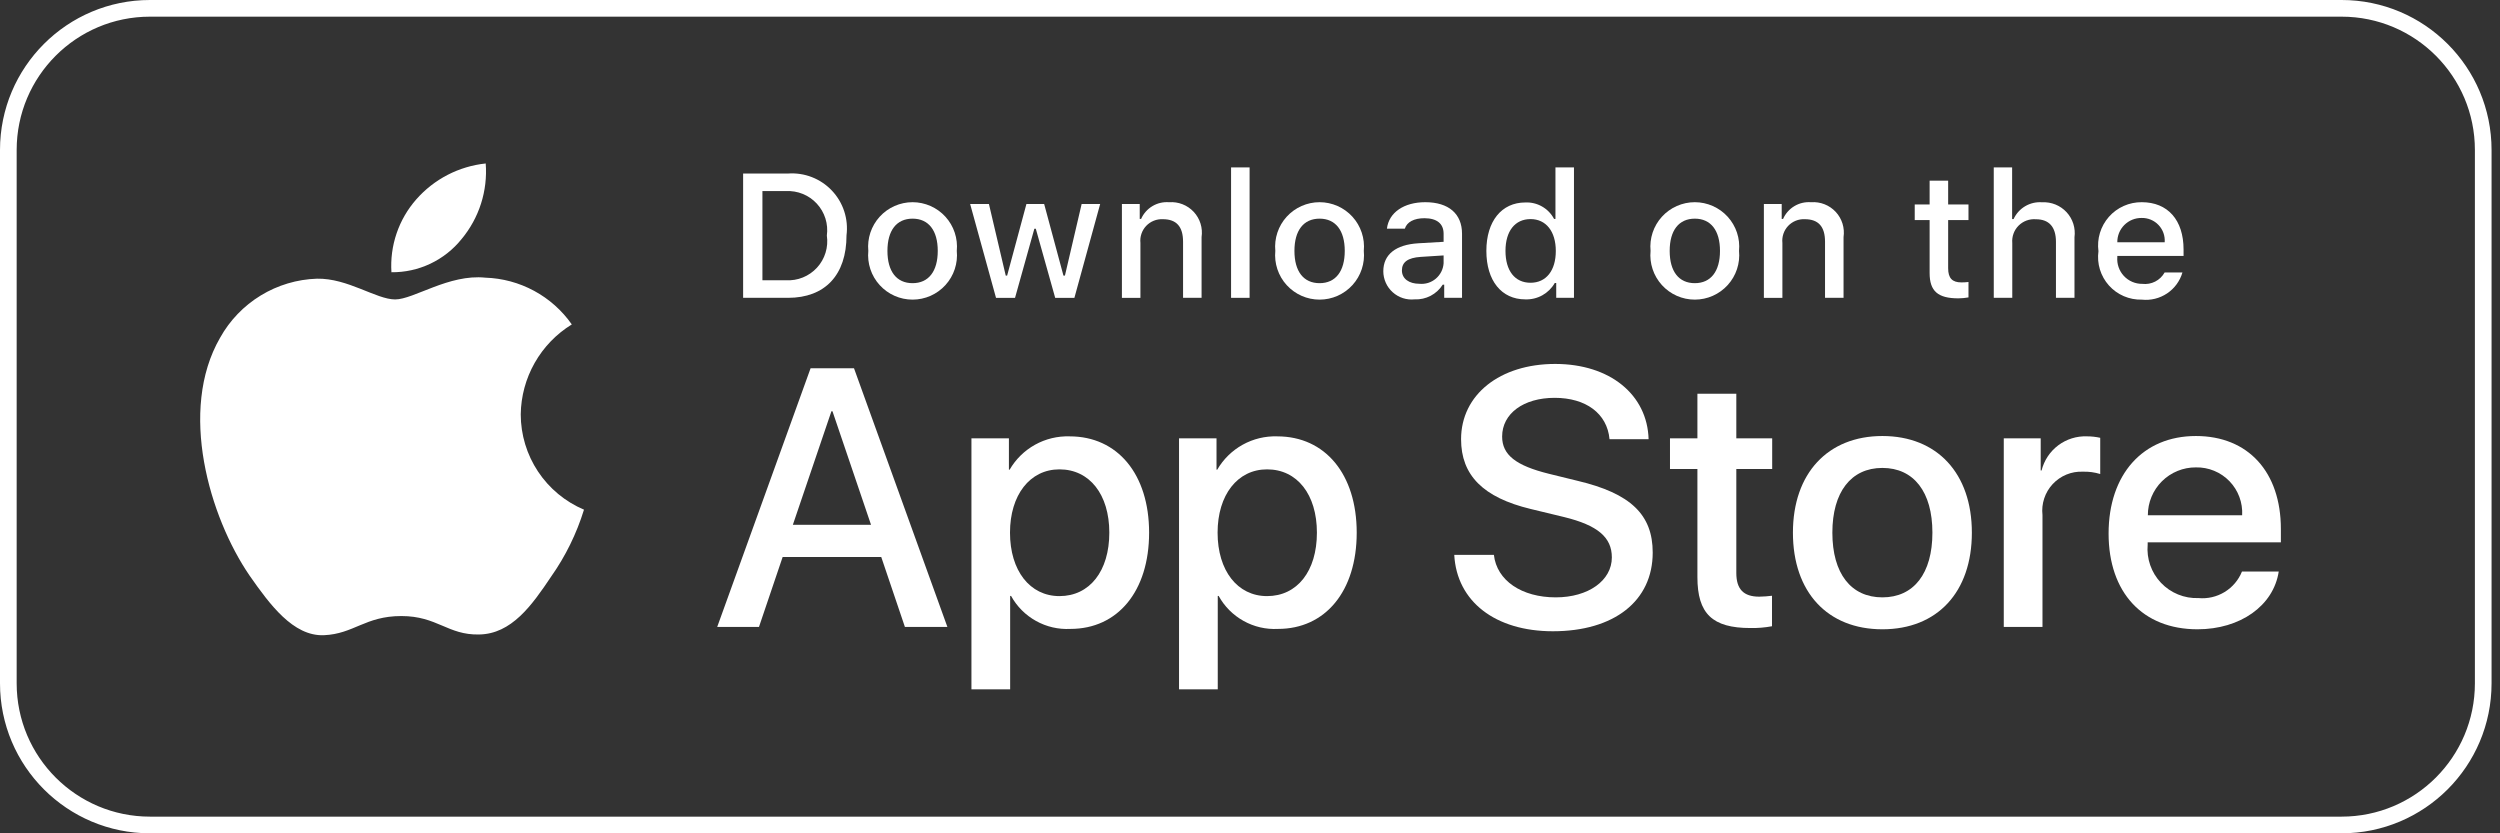 <svg width="165" height="55" viewBox="0 0 165 55" fill="none" xmlns="http://www.w3.org/2000/svg">
<rect x="0" y="0" width="165" height="55" fill="#333333" stroke="none"/>
<g clip-path="url(#clip0_1935_25)">
<path d="M154.543 0.55H9.899C4.736 0.55 0.55 4.736 0.55 9.9V45.098C0.55 50.262 4.736 54.448 9.899 54.448H154.543C159.707 54.448 163.893 50.262 163.893 45.098V9.9C163.893 4.736 159.707 0.55 154.543 0.55Z" stroke="white" stroke-width="1.1"/>
<path d="M34.369 27.348C34.385 26.155 34.701 24.985 35.291 23.947C35.88 22.909 36.722 22.037 37.739 21.412C37.093 20.489 36.24 19.73 35.25 19.195C34.259 18.659 33.157 18.362 32.032 18.326C29.631 18.075 27.303 19.763 26.08 19.763C24.833 19.763 22.949 18.352 20.92 18.393C19.608 18.436 18.329 18.817 17.209 19.501C16.088 20.184 15.163 21.146 14.525 22.294C11.76 27.081 13.822 34.117 16.471 37.987C17.797 39.882 19.345 41.999 21.372 41.924C23.355 41.842 24.096 40.659 26.49 40.659C28.862 40.659 29.556 41.924 31.624 41.876C33.752 41.842 35.093 39.973 36.372 38.06C37.324 36.71 38.057 35.217 38.543 33.638C37.307 33.115 36.252 32.24 35.509 31.121C34.767 30.003 34.37 28.691 34.369 27.348Z" fill="white"/>
<path d="M30.463 15.78C31.624 14.387 32.195 12.597 32.057 10.789C30.284 10.976 28.647 11.823 27.471 13.162C26.896 13.817 26.455 14.578 26.175 15.403C25.894 16.227 25.779 17.099 25.835 17.968C26.722 17.978 27.599 17.785 28.401 17.406C29.202 17.027 29.908 16.471 30.463 15.78Z" fill="white"/>
<path d="M58.163 36.764H51.654L50.092 41.379H47.335L53.499 24.305H56.364L62.528 41.379H59.724L58.163 36.764ZM52.329 34.635H57.487L54.944 27.145H54.873L52.329 34.635Z" fill="white"/>
<path d="M75.841 35.155C75.841 39.023 73.771 41.508 70.646 41.508C69.855 41.55 69.068 41.368 68.375 40.982C67.682 40.597 67.112 40.025 66.73 39.331H66.67V45.496H64.115V28.93H66.588V31H66.635C67.036 30.309 67.615 29.74 68.313 29.352C69.011 28.965 69.801 28.774 70.599 28.8C73.759 28.8 75.841 31.297 75.841 35.155ZM73.215 35.155C73.215 32.635 71.912 30.978 69.925 30.978C67.973 30.978 66.66 32.669 66.66 35.155C66.66 37.663 67.973 39.343 69.925 39.343C71.912 39.343 73.215 37.698 73.215 35.155Z" fill="white"/>
<path d="M89.543 35.155C89.543 39.023 87.472 41.508 84.347 41.508C83.556 41.55 82.769 41.368 82.076 40.982C81.383 40.597 80.813 40.025 80.431 39.331H80.372V45.496H77.816V28.93H80.29V31H80.337C80.737 30.309 81.317 29.74 82.015 29.352C82.713 28.965 83.502 28.774 84.3 28.8C87.46 28.8 89.543 31.297 89.543 35.155ZM86.916 35.155C86.916 32.635 85.614 30.978 83.626 30.978C81.674 30.978 80.361 32.669 80.361 35.155C80.361 37.663 81.674 39.343 83.626 39.343C85.614 39.343 86.916 37.698 86.916 35.155Z" fill="white"/>
<path d="M98.597 36.622C98.786 38.315 100.431 39.426 102.679 39.426C104.832 39.426 106.382 38.315 106.382 36.788C106.382 35.463 105.447 34.669 103.234 34.126L101.022 33.592C97.887 32.835 96.431 31.369 96.431 28.989C96.431 26.044 98.999 24.02 102.642 24.02C106.252 24.02 108.725 26.044 108.808 28.989H106.229C106.074 27.286 104.666 26.257 102.607 26.257C100.549 26.257 99.141 27.298 99.141 28.812C99.141 30.019 100.04 30.73 102.241 31.273L104.122 31.735C107.625 32.564 109.079 33.971 109.079 36.468C109.079 39.663 106.536 41.663 102.489 41.663C98.703 41.663 96.147 39.71 95.981 36.621L98.597 36.622Z" fill="white"/>
<path d="M114.597 25.985V28.93H116.964V30.954H114.597V37.816C114.597 38.883 115.071 39.38 116.111 39.38C116.392 39.375 116.673 39.355 116.952 39.32V41.332C116.484 41.419 116.008 41.459 115.532 41.45C113.012 41.45 112.029 40.503 112.029 38.089V30.954H110.219V28.93H112.029V25.985H114.597Z" fill="white"/>
<path d="M118.333 35.155C118.333 31.238 120.64 28.777 124.237 28.777C127.847 28.777 130.143 31.238 130.143 35.155C130.143 39.083 127.859 41.533 124.237 41.533C120.617 41.533 118.333 39.083 118.333 35.155ZM127.539 35.155C127.539 32.468 126.308 30.883 124.237 30.883C122.167 30.883 120.936 32.48 120.936 35.155C120.936 37.852 122.167 39.426 124.237 39.426C126.308 39.426 127.539 37.852 127.539 35.155Z" fill="white"/>
<path d="M132.249 28.93H134.686V31.049H134.745C134.91 30.387 135.298 29.802 135.843 29.392C136.389 28.983 137.058 28.773 137.74 28.799C138.034 28.799 138.328 28.831 138.615 28.895V31.285C138.243 31.171 137.856 31.119 137.467 31.131C137.096 31.115 136.726 31.181 136.382 31.322C136.039 31.464 135.73 31.678 135.477 31.95C135.224 32.222 135.033 32.546 134.917 32.899C134.801 33.252 134.762 33.625 134.804 33.995V41.378H132.249V28.93Z" fill="white"/>
<path d="M150.396 37.722C150.052 39.982 147.852 41.533 145.036 41.533C141.415 41.533 139.167 39.107 139.167 35.214C139.167 31.309 141.427 28.777 144.929 28.777C148.373 28.777 150.538 31.143 150.538 34.917V35.793H141.746V35.947C141.706 36.405 141.763 36.867 141.915 37.301C142.066 37.735 142.308 38.133 142.625 38.466C142.942 38.799 143.326 39.062 143.752 39.235C144.177 39.409 144.635 39.49 145.095 39.473C145.699 39.53 146.305 39.39 146.823 39.074C147.341 38.759 147.743 38.285 147.97 37.722H150.396ZM141.758 34.007H147.982C148.005 33.595 147.942 33.183 147.798 32.796C147.655 32.41 147.432 32.057 147.146 31.76C146.859 31.463 146.514 31.229 146.132 31.072C145.751 30.915 145.341 30.839 144.929 30.848C144.512 30.845 144.1 30.925 143.715 31.083C143.33 31.241 142.98 31.473 142.685 31.767C142.39 32.06 142.157 32.41 141.998 32.794C141.839 33.179 141.757 33.591 141.758 34.007Z" fill="white"/>
<path d="M52.009 11.453C52.545 11.415 53.083 11.495 53.583 11.69C54.084 11.884 54.535 12.188 54.904 12.578C55.274 12.967 55.552 13.435 55.719 13.945C55.886 14.456 55.937 14.997 55.87 15.53C55.87 18.151 54.453 19.657 52.009 19.657H49.046V11.453H52.009ZM50.32 18.497H51.867C52.25 18.52 52.633 18.457 52.988 18.313C53.344 18.169 53.663 17.948 53.922 17.665C54.181 17.383 54.374 17.046 54.486 16.679C54.599 16.313 54.628 15.926 54.572 15.546C54.624 15.168 54.592 14.784 54.478 14.42C54.363 14.056 54.17 13.722 53.911 13.441C53.653 13.161 53.336 12.941 52.982 12.798C52.629 12.655 52.248 12.591 51.867 12.612H50.32V18.497Z" fill="white"/>
<path d="M57.309 16.558C57.27 16.151 57.316 15.74 57.445 15.352C57.575 14.964 57.783 14.608 58.058 14.305C58.333 14.003 58.668 13.761 59.042 13.596C59.416 13.431 59.82 13.345 60.228 13.345C60.637 13.345 61.041 13.431 61.415 13.596C61.789 13.761 62.124 14.003 62.399 14.305C62.674 14.608 62.883 14.964 63.011 15.352C63.141 15.74 63.187 16.151 63.148 16.558C63.188 16.965 63.142 17.376 63.013 17.764C62.885 18.153 62.676 18.51 62.401 18.813C62.126 19.116 61.791 19.358 61.417 19.524C61.042 19.69 60.638 19.775 60.228 19.775C59.819 19.775 59.414 19.69 59.04 19.524C58.666 19.358 58.331 19.116 58.056 18.813C57.781 18.51 57.572 18.153 57.444 17.764C57.315 17.376 57.269 16.965 57.309 16.558ZM61.892 16.558C61.892 15.215 61.289 14.431 60.23 14.431C59.168 14.431 58.571 15.215 58.571 16.558C58.571 17.91 59.169 18.689 60.23 18.689C61.289 18.689 61.892 17.905 61.892 16.558Z" fill="white"/>
<path d="M70.91 19.658H69.643L68.363 15.098H68.267L66.992 19.658H65.737L64.03 13.466H65.27L66.379 18.191H66.47L67.743 13.466H68.915L70.188 18.191H70.285L71.388 13.466H72.61L70.91 19.658Z" fill="white"/>
<path d="M74.046 13.466H75.222V14.45H75.313C75.468 14.097 75.73 13.8 76.061 13.603C76.392 13.405 76.777 13.316 77.161 13.347C77.462 13.324 77.765 13.37 78.046 13.48C78.327 13.59 78.58 13.762 78.786 13.983C78.992 14.204 79.145 14.469 79.235 14.757C79.325 15.046 79.348 15.351 79.304 15.649V19.657H78.082V15.956C78.082 14.961 77.65 14.467 76.746 14.467C76.542 14.457 76.337 14.492 76.148 14.569C75.958 14.645 75.787 14.762 75.646 14.911C75.506 15.06 75.399 15.238 75.334 15.432C75.269 15.626 75.246 15.832 75.268 16.036V19.658H74.046V13.466Z" fill="white"/>
<path d="M81.251 11.049H82.473V19.657H81.251V11.049Z" fill="white"/>
<path d="M84.171 16.558C84.132 16.151 84.179 15.74 84.308 15.352C84.437 14.964 84.645 14.608 84.92 14.305C85.195 14.003 85.531 13.761 85.904 13.596C86.278 13.431 86.682 13.345 87.091 13.345C87.5 13.345 87.904 13.431 88.278 13.596C88.652 13.761 88.987 14.003 89.262 14.305C89.537 14.608 89.745 14.964 89.874 15.352C90.004 15.74 90.05 16.151 90.011 16.558C90.051 16.965 90.005 17.376 89.876 17.764C89.747 18.153 89.539 18.51 89.264 18.813C88.989 19.116 88.653 19.358 88.279 19.524C87.905 19.69 87.5 19.775 87.091 19.775C86.682 19.775 86.277 19.69 85.903 19.524C85.529 19.358 85.194 19.116 84.918 18.813C84.643 18.51 84.435 18.153 84.306 17.764C84.177 17.376 84.131 16.965 84.171 16.558ZM88.754 16.558C88.754 15.216 88.151 14.431 87.093 14.431C86.031 14.431 85.433 15.216 85.433 16.558C85.433 17.91 86.031 18.689 87.093 18.689C88.151 18.689 88.754 17.905 88.754 16.558Z" fill="white"/>
<path d="M91.298 17.905C91.298 16.791 92.128 16.148 93.6 16.057L95.278 15.96V15.426C95.278 14.772 94.845 14.402 94.01 14.402C93.328 14.402 92.855 14.653 92.72 15.091H91.537C91.662 14.027 92.662 13.345 94.067 13.345C95.619 13.345 96.494 14.118 96.494 15.426V19.656H95.318V18.786H95.221C95.025 19.098 94.749 19.352 94.423 19.523C94.096 19.694 93.73 19.775 93.362 19.758C93.102 19.785 92.839 19.757 92.591 19.677C92.342 19.596 92.113 19.464 91.919 19.289C91.724 19.115 91.568 18.901 91.462 18.663C91.355 18.424 91.299 18.166 91.298 17.905ZM95.278 17.376V16.858L93.766 16.955C92.913 17.012 92.526 17.302 92.526 17.848C92.526 18.405 93.01 18.729 93.674 18.729C93.869 18.749 94.066 18.729 94.253 18.672C94.44 18.614 94.614 18.519 94.763 18.392C94.913 18.266 95.035 18.111 95.124 17.936C95.212 17.762 95.264 17.571 95.278 17.376Z" fill="white"/>
<path d="M98.1 16.558C98.1 14.602 99.105 13.363 100.67 13.363C101.057 13.345 101.441 13.438 101.777 13.63C102.113 13.822 102.388 14.106 102.568 14.449H102.66V11.049H103.882V19.657H102.711V18.679H102.614C102.419 19.019 102.135 19.299 101.793 19.49C101.45 19.68 101.062 19.773 100.67 19.759C99.094 19.759 98.1 18.52 98.1 16.558ZM99.362 16.558C99.362 17.872 99.981 18.662 101.016 18.662C102.046 18.662 102.683 17.86 102.683 16.564C102.683 15.274 102.039 14.46 101.016 14.46C99.987 14.46 99.362 15.256 99.362 16.558Z" fill="white"/>
<path d="M108.937 16.558C108.898 16.151 108.944 15.74 109.073 15.352C109.202 14.964 109.411 14.608 109.686 14.305C109.961 14.003 110.296 13.761 110.67 13.596C111.044 13.431 111.448 13.345 111.856 13.345C112.265 13.345 112.669 13.431 113.043 13.596C113.417 13.761 113.752 14.003 114.027 14.305C114.302 14.608 114.511 14.964 114.64 15.352C114.769 15.74 114.815 16.151 114.776 16.558C114.816 16.965 114.77 17.376 114.641 17.764C114.513 18.153 114.304 18.51 114.029 18.813C113.754 19.116 113.419 19.358 113.045 19.524C112.67 19.69 112.266 19.775 111.856 19.775C111.447 19.775 111.043 19.69 110.668 19.524C110.294 19.358 109.959 19.116 109.684 18.813C109.409 18.51 109.2 18.153 109.072 17.764C108.943 17.376 108.897 16.965 108.937 16.558ZM113.519 16.558C113.519 15.215 112.917 14.431 111.859 14.431C110.796 14.431 110.199 15.215 110.199 16.558C110.199 17.91 110.796 18.689 111.859 18.689C112.917 18.689 113.519 17.905 113.519 16.558Z" fill="white"/>
<path d="M116.416 13.466H117.592V14.45H117.683C117.838 14.097 118.099 13.8 118.431 13.603C118.762 13.405 119.146 13.316 119.531 13.347C119.832 13.324 120.135 13.37 120.416 13.48C120.697 13.59 120.95 13.762 121.156 13.983C121.362 14.204 121.515 14.469 121.605 14.757C121.694 15.046 121.718 15.351 121.674 15.649V19.657H120.452V15.956C120.452 14.961 120.02 14.467 119.116 14.467C118.911 14.457 118.707 14.492 118.517 14.569C118.328 14.645 118.157 14.762 118.016 14.911C117.876 15.06 117.769 15.238 117.704 15.432C117.639 15.626 117.616 15.832 117.638 16.036V19.658H116.416V13.466Z" fill="white"/>
<path d="M128.578 11.924V13.494H129.92V14.523H128.578V17.706C128.578 18.355 128.845 18.639 129.454 18.639C129.609 18.639 129.765 18.629 129.92 18.611V19.629C129.7 19.668 129.478 19.689 129.255 19.691C127.896 19.691 127.355 19.213 127.355 18.019V14.523H126.372V13.494H127.355V11.924H128.578Z" fill="white"/>
<path d="M131.588 11.049H132.8V14.46H132.896C133.059 14.104 133.327 13.806 133.665 13.608C134.003 13.409 134.394 13.32 134.784 13.351C135.084 13.335 135.383 13.385 135.661 13.498C135.94 13.611 136.189 13.784 136.393 14.004C136.597 14.224 136.749 14.487 136.84 14.773C136.93 15.059 136.956 15.362 136.916 15.659V19.657H135.693V15.961C135.693 14.972 135.233 14.471 134.369 14.471C134.159 14.454 133.948 14.483 133.75 14.556C133.553 14.629 133.373 14.744 133.225 14.893C133.076 15.043 132.962 15.223 132.891 15.421C132.819 15.62 132.792 15.831 132.81 16.041V19.657H131.589L131.588 11.049Z" fill="white"/>
<path d="M144.041 17.984C143.875 18.55 143.515 19.04 143.025 19.367C142.534 19.695 141.944 19.839 141.358 19.776C140.95 19.786 140.545 19.708 140.17 19.547C139.795 19.385 139.46 19.144 139.188 18.84C138.916 18.536 138.714 18.176 138.594 17.786C138.475 17.395 138.442 16.984 138.498 16.58C138.444 16.174 138.477 15.762 138.596 15.371C138.715 14.979 138.917 14.618 139.187 14.311C139.458 14.004 139.791 13.759 140.165 13.593C140.539 13.426 140.944 13.342 141.353 13.345C143.075 13.345 144.115 14.522 144.115 16.466V16.893H139.743V16.961C139.724 17.188 139.752 17.417 139.827 17.633C139.901 17.848 140.02 18.046 140.175 18.213C140.33 18.38 140.519 18.512 140.728 18.602C140.938 18.692 141.164 18.737 141.392 18.735C141.684 18.77 141.98 18.717 142.242 18.584C142.505 18.45 142.721 18.241 142.865 17.984L144.041 17.984ZM139.743 15.989H142.87C142.885 15.781 142.857 15.572 142.787 15.376C142.717 15.18 142.607 15.001 142.463 14.85C142.32 14.698 142.146 14.579 141.954 14.499C141.761 14.419 141.554 14.38 141.346 14.385C141.135 14.383 140.925 14.422 140.729 14.502C140.533 14.582 140.356 14.7 140.206 14.849C140.057 14.998 139.939 15.176 139.859 15.372C139.78 15.568 139.74 15.778 139.743 15.989Z" fill="white"/>
</g>
<defs>
<clipPath id="clip0_1935_25">
<rect width="165" height="55" fill="white"/>
</clipPath>
</defs>
</svg>
